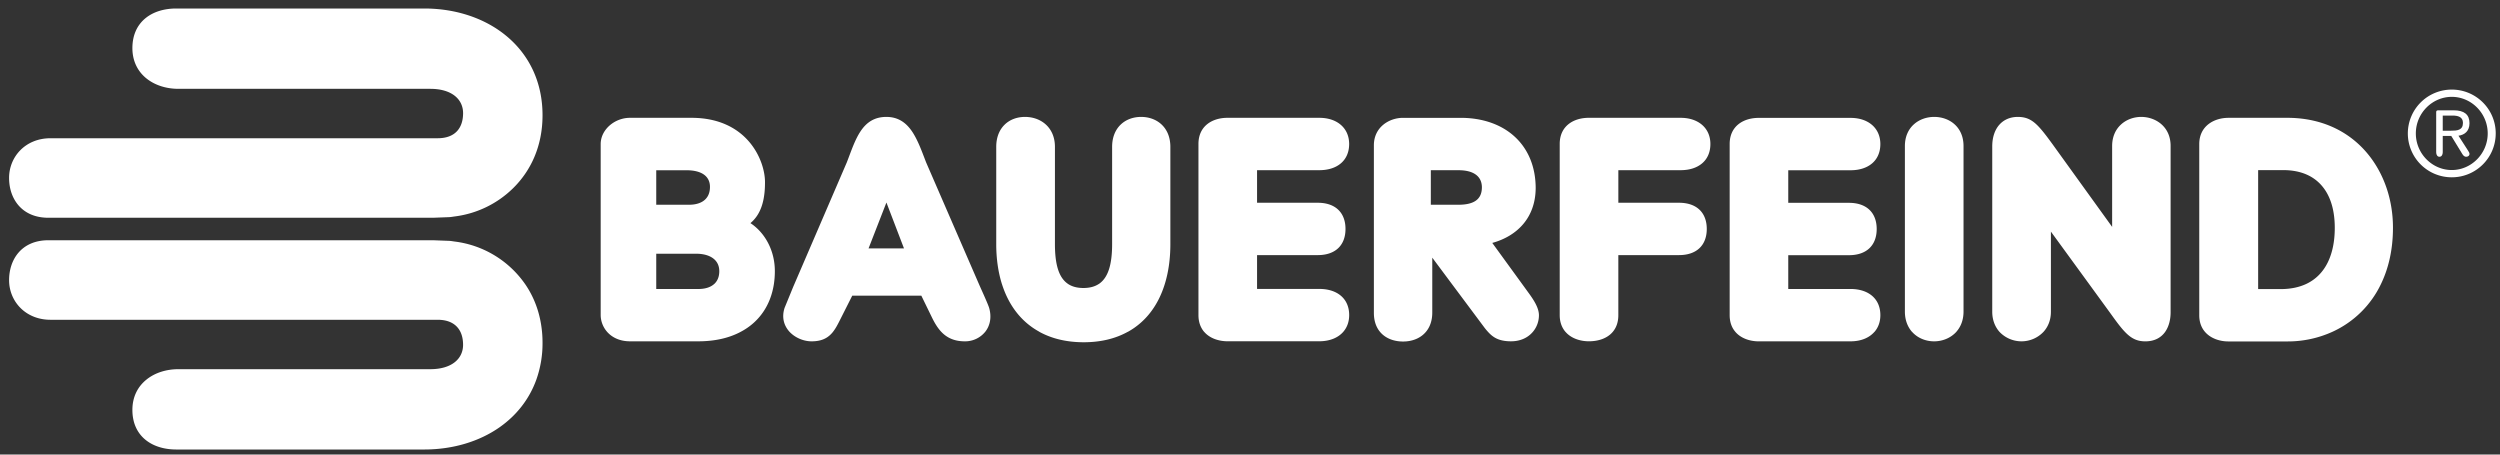 <svg xmlns="http://www.w3.org/2000/svg" width="165" height="30" viewBox="0 0 165 30">
    <rect x="0" y="0" width="165" height="30" fill="#333333" stroke="none"/>
    <g fill="#FFF" fill-rule="nonzero">
        <path d="M49.527 14.727c.682-.564.905-1.422.953-2.297.007-.138.01-.276.01-.414 0-1.421-1.158-4.24-4.855-4.24H41.58c-1.022 0-1.935.786-1.935 1.73v11.298c.005.387.147.777.416 1.088.325.376.837.635 1.523.635h4.503c1.112 0 2.052-.224 2.808-.631 1.228-.647 1.972-1.77 2.183-3.156.041-.274.062-.555.062-.844 0-1.406-.69-2.567-1.612-3.17zm-6.215-3.49h2.003c.96 0 1.543.373 1.543 1.099l-.003.091c-.043.787-.66 1.086-1.368 1.086h-2.175v-2.275zm3.83 7.503h-.002c-.255.234-.631.333-1.037.333h-2.791v-2.328h2.62c.945 0 1.541.415 1.541 1.15 0 .381-.126.656-.331.845zM27.998.561h-16.36c-1.639 0-2.9.9-2.9 2.616 0 1.725 1.426 2.686 3.04 2.686h16.62c1.43 0 2.166.7 2.166 1.604 0 .979-.522 1.657-1.678 1.657H3.335C1.666 9.124.6 10.36.6 11.74c0 .232.023.463.072.688.238 1.066 1.047 1.944 2.523 1.944h25.387l1.079-.041c.121-.007.246-.033.37-.048a6.679 6.679 0 0 0 3.826-1.854c1.15-1.126 1.95-2.744 1.95-4.824 0-4.39-3.558-7.044-7.81-7.044M127.661 7.716c-.986 0-1.938.651-1.938 1.924v10.925c0 .555.178 1 .463 1.331h.005c.365.413.902.632 1.46.632.557 0 1.1-.22 1.472-.632v-.003c.288-.327.47-.773.47-1.328V9.64c0-1.272-.943-1.924-1.932-1.924M122.137 19.073h-4.112v-2.23h4.001c1.196 0 1.836-.676 1.836-1.728s-.64-1.728-1.836-1.728h-4.001v-2.15h4.112c1.169 0 1.966-.632 1.966-1.728 0-1.052-.795-1.728-1.966-1.728h-6.073c-.96 0-1.906.512-1.906 1.724v11.297c0 .465.141.827.372 1.094v.003c.37.435.965.631 1.555.631l6.052-.002c.679 0 1.23-.226 1.576-.626h.005c.248-.287.386-.661.386-1.1 0-1.097-.798-1.729-1.967-1.729M152.212 18.74c1.273-.6 1.883-1.948 1.883-3.704 0-1.068-.24-1.96-.721-2.608-.564-.766-1.457-1.2-2.677-1.2l-1.659-.001v7.853h1.492c.652 0 1.213-.12 1.682-.34m4.934.002a6.553 6.553 0 0 1-3.2 3.154 7.119 7.119 0 0 1-2.988.639h-3.883c-.575 0-1.176-.198-1.552-.638-.229-.269-.372-.628-.372-1.088V9.512c0-1.213.996-1.735 1.924-1.735l3.883-.001c3.418 0 5.676 2.022 6.56 4.648.278.824.418 1.708.418 2.607 0 1.427-.287 2.672-.79 3.711M87.078 19.069h-4.112v-2.232h4.003c1.195 0 1.834-.675 1.834-1.727s-.64-1.728-1.834-1.728h-4.003v-2.15h4.112c1.169 0 1.966-.632 1.966-1.727 0-1.053-.794-1.729-1.966-1.729h-6.073c-.96 0-1.907.513-1.907 1.724v11.297c0 .465.143.828.371 1.1h.003c.37.433.965.627 1.554.627l6.052-.001c.681 0 1.237-.228 1.582-.627.247-.286.386-.66.386-1.1 0-1.097-.8-1.727-1.968-1.727M75.314 7.716c-1.043 0-1.914.694-1.914 1.977v6.415c0 1.33-.253 2.212-.87 2.63h-.003c-.269.179-.606.27-1.021.27-.415 0-.75-.091-1.018-.268v-.002c-.614-.413-.862-1.296-.862-2.63V9.693c0-1.294-.943-1.977-1.974-1.977-1.046 0-1.9.696-1.9 1.977v6.415c0 .962.127 1.845.372 2.632h.002c.444 1.416 1.282 2.508 2.472 3.156v.005c.814.447 1.794.688 2.927.688 1.13 0 2.102-.241 2.908-.689h.008c1.18-.653 2.001-1.743 2.437-3.159.243-.784.366-1.668.366-2.633V9.693c0-1.286-.89-1.977-1.93-1.977M110.92 11.232c1.17 0 1.966-.631 1.966-1.728 0-1.052-.794-1.728-1.966-1.728h-6.07c-.96 0-1.909.512-1.909 1.725v11.297c0 .464.144.826.374 1.098h.002c.371.434.966.629 1.552.629.628 0 1.22-.195 1.581-.63.224-.269.36-.63.36-1.093v-3.965h4.001c1.195 0 1.836-.676 1.836-1.727 0-1.052-.641-1.728-1.836-1.728h-4v-2.15h4.11zM34.648 18.736a6.66 6.66 0 0 0-4.616-2.791c-.123-.015-.248-.04-.37-.048l-1.08-.041H3.196C1.41 15.856.6 17.14.6 18.488c0 .087.005.178.012.258.123 1.272 1.158 2.359 2.722 2.359h25.552c.772 0 1.26.306 1.5.795.12.245.177.537.177.861 0 .905-.736 1.605-2.165 1.605H11.777c-.799 0-1.552.235-2.109.686-.567.456-.93 1.128-.93 2 0 .436.082.826.23 1.15.437.965 1.45 1.465 2.67 1.465h16.36c1.877 0 3.619-.517 4.978-1.47 1.102-.774 1.952-1.834 2.423-3.142a7.144 7.144 0 0 0 .408-2.432c0-.25-.011-.493-.034-.728-.116-1.24-.529-2.3-1.125-3.16M57.324 16.396h2.34l-1.16-3.03-1.18 3.03zm7.705 5.497a1.706 1.706 0 0 1-1.347.635c-.712 0-1.194-.243-1.56-.63-.257-.273-.457-.618-.64-1l-.674-1.383h-4.56l-.7 1.387c-.115.228-.217.436-.322.622a3.034 3.034 0 0 1-.244.372c-.04.052-.083.1-.129.148-.302.314-.697.484-1.287.484-.52 0-1.084-.23-1.46-.632-.356-.39-.533-.933-.322-1.58l.574-1.401.076-.175 2.718-6.312.737-1.711c.15-.386.282-.755.422-1.098.144-.345.296-.67.482-.949.378-.572.895-.954 1.706-.954.784 0 1.302.384 1.69.951.19.28.35.603.5.95.147.343.285.713.434 1.1l.743 1.711 2.74 6.312.075.171.273.61c.137.31.294.676.332.81.176.627.048 1.172-.257 1.562zM97.803 12.428l.002-.059c0-.706-.51-1.135-1.548-1.135h-1.823v2.279h1.823c1.026 0 1.52-.36 1.546-1.085m-6.725 9.47c-.25-.3-.402-.716-.402-1.245V9.589c0-1.195 1.005-1.812 1.925-1.812h3.793c2.975 0 4.961 1.814 4.961 4.649-.017 1.964-1.243 3.16-2.865 3.607l1.968 2.707.392.54c.38.515.72 1.04.72 1.528 0 .385-.134.777-.396 1.089-.316.377-.814.637-1.481.629-.768-.01-1.146-.248-1.491-.63a4.095 4.095 0 0 1-.215-.255l-2.164-2.9-1.293-1.735v3.623c0 .536-.156.958-.414 1.267-.356.43-.91.644-1.515.644-.608 0-1.166-.209-1.523-.641M142.907 21.893c.258-.37.36-.856.353-1.325V9.626c0-1.275-.996-1.91-1.939-1.91-.95 0-1.92.653-1.92 1.923v5.335l-1.837-2.547-2.1-2.913c-.966-1.326-1.381-1.798-2.29-1.798-.993 0-1.686.723-1.686 1.947V20.57c0 .553.185.997.473 1.327a1.999 1.999 0 0 0 2.914 0c.295-.325.485-.77.485-1.326v-5.284l2.517 3.454 1.42 1.95c.375.523.667.921.944 1.208.422.442.802.63 1.351.63.63 0 1.054-.262 1.315-.635M164.718 8.807c0-1.6-1.298-2.894-2.901-2.894a2.896 2.896 0 0 0-2.9 2.894 2.897 2.897 0 0 0 2.9 2.895c1.603 0 2.9-1.296 2.9-2.895m-.528 0c0 1.335-1.082 2.415-2.372 2.415-1.29 0-2.372-1.08-2.372-2.415s1.082-2.415 2.372-2.415c1.29 0 2.372 1.08 2.372 2.415"/>
        <path d="M162.26 8.958c.374-.05.727-.28.727-.827 0-.57-.345-.85-1.046-.85h-1.016c-.108 0-.137.044-.137.124v2.647c0 .166.08.295.216.295.137 0 .217-.13.217-.295v-1.08h.562l.735 1.202c.08.13.166.173.253.173.137 0 .216-.093.216-.18 0-.079-.043-.143-.094-.223l-.634-.986zm-.506-.33h-.533v-1h.649c.338 0 .685.079.685.481 0 .49-.383.518-.801.518z"/>
    </g>
</svg>
